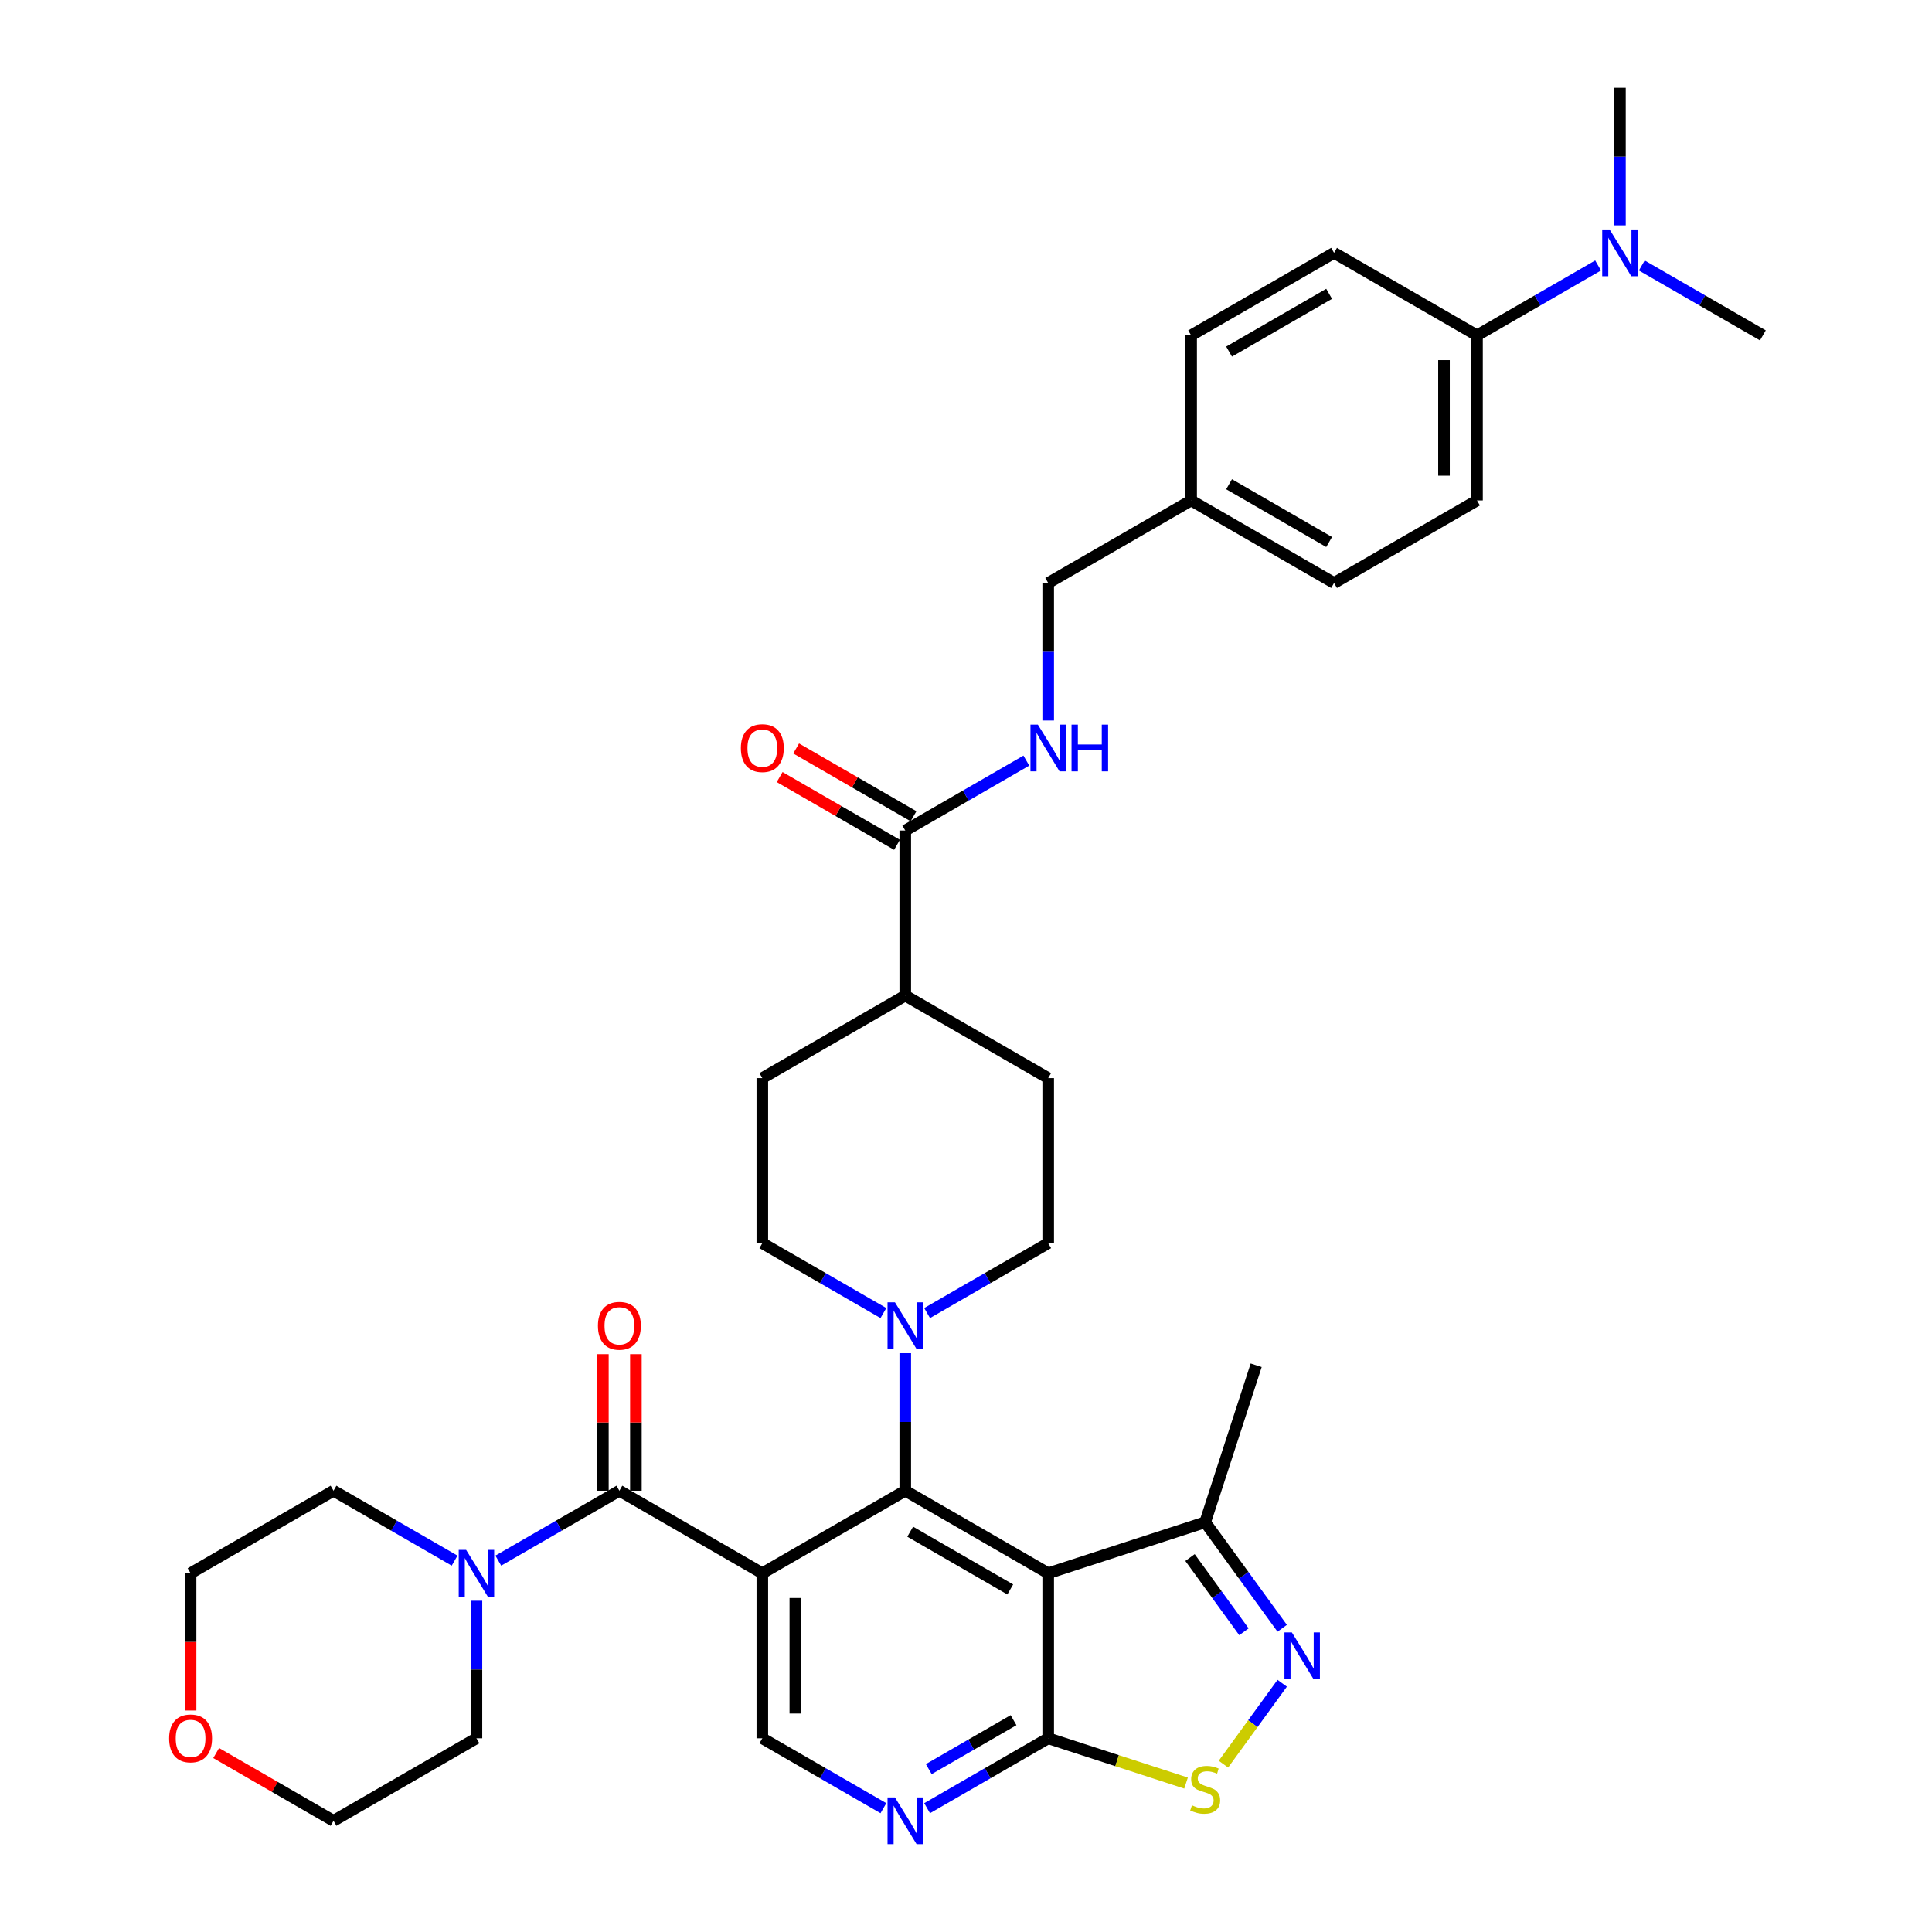 <?xml version='1.0' encoding='iso-8859-1'?>
<svg version='1.1' baseProfile='full'
              xmlns='http://www.w3.org/2000/svg'
                      xmlns:rdkit='http://www.rdkit.org/xml'
                      xmlns:xlink='http://www.w3.org/1999/xlink'
                  xml:space='preserve'
width='1000px' height='1000px' viewBox='0 0 1000 1000'>
<!-- END OF HEADER -->
<rect style='opacity:1.0;fill:#FFFFFF;stroke:none' width='1000' height='1000' x='0' y='0'> </rect>
<path class='bond-0' d='M 394.579,814.307 L 468.561,771.593' style='fill:none;fill-rule:evenodd;stroke:#000000;stroke-width:6px;stroke-linecap:butt;stroke-linejoin:miter;stroke-opacity:1' />
<path class='bond-2' d='M 394.579,814.307 L 320.596,771.593' style='fill:none;fill-rule:evenodd;stroke:#000000;stroke-width:6px;stroke-linecap:butt;stroke-linejoin:miter;stroke-opacity:1' />
<path class='bond-9' d='M 394.579,814.307 L 394.579,899.735' style='fill:none;fill-rule:evenodd;stroke:#000000;stroke-width:6px;stroke-linecap:butt;stroke-linejoin:miter;stroke-opacity:1' />
<path class='bond-9' d='M 411.664,827.121 L 411.664,886.921' style='fill:none;fill-rule:evenodd;stroke:#000000;stroke-width:6px;stroke-linecap:butt;stroke-linejoin:miter;stroke-opacity:1' />
<path class='bond-1' d='M 468.561,771.593 L 542.544,814.307' style='fill:none;fill-rule:evenodd;stroke:#000000;stroke-width:6px;stroke-linecap:butt;stroke-linejoin:miter;stroke-opacity:1' />
<path class='bond-1' d='M 471.116,792.796 L 522.904,822.696' style='fill:none;fill-rule:evenodd;stroke:#000000;stroke-width:6px;stroke-linecap:butt;stroke-linejoin:miter;stroke-opacity:1' />
<path class='bond-5' d='M 468.561,771.593 L 468.561,735.995' style='fill:none;fill-rule:evenodd;stroke:#000000;stroke-width:6px;stroke-linecap:butt;stroke-linejoin:miter;stroke-opacity:1' />
<path class='bond-5' d='M 468.561,735.995 L 468.561,700.397' style='fill:none;fill-rule:evenodd;stroke:#0000FF;stroke-width:6px;stroke-linecap:butt;stroke-linejoin:miter;stroke-opacity:1' />
<path class='bond-10' d='M 542.544,814.307 L 623.791,787.908' style='fill:none;fill-rule:evenodd;stroke:#000000;stroke-width:6px;stroke-linecap:butt;stroke-linejoin:miter;stroke-opacity:1' />
<path class='bond-36' d='M 542.544,814.307 L 542.544,899.735' style='fill:none;fill-rule:evenodd;stroke:#000000;stroke-width:6px;stroke-linecap:butt;stroke-linejoin:miter;stroke-opacity:1' />
<path class='bond-7' d='M 320.596,771.593 L 289.26,789.685' style='fill:none;fill-rule:evenodd;stroke:#000000;stroke-width:6px;stroke-linecap:butt;stroke-linejoin:miter;stroke-opacity:1' />
<path class='bond-7' d='M 289.26,789.685 L 257.924,807.777' style='fill:none;fill-rule:evenodd;stroke:#0000FF;stroke-width:6px;stroke-linecap:butt;stroke-linejoin:miter;stroke-opacity:1' />
<path class='bond-13' d='M 329.139,771.593 L 329.139,736.251' style='fill:none;fill-rule:evenodd;stroke:#000000;stroke-width:6px;stroke-linecap:butt;stroke-linejoin:miter;stroke-opacity:1' />
<path class='bond-13' d='M 329.139,736.251 L 329.139,700.91' style='fill:none;fill-rule:evenodd;stroke:#FF0000;stroke-width:6px;stroke-linecap:butt;stroke-linejoin:miter;stroke-opacity:1' />
<path class='bond-13' d='M 312.053,771.593 L 312.053,736.251' style='fill:none;fill-rule:evenodd;stroke:#000000;stroke-width:6px;stroke-linecap:butt;stroke-linejoin:miter;stroke-opacity:1' />
<path class='bond-13' d='M 312.053,736.251 L 312.053,700.91' style='fill:none;fill-rule:evenodd;stroke:#FF0000;stroke-width:6px;stroke-linecap:butt;stroke-linejoin:miter;stroke-opacity:1' />
<path class='bond-3' d='M 663.664,842.789 L 643.728,815.348' style='fill:none;fill-rule:evenodd;stroke:#0000FF;stroke-width:6px;stroke-linecap:butt;stroke-linejoin:miter;stroke-opacity:1' />
<path class='bond-3' d='M 643.728,815.348 L 623.791,787.908' style='fill:none;fill-rule:evenodd;stroke:#000000;stroke-width:6px;stroke-linecap:butt;stroke-linejoin:miter;stroke-opacity:1' />
<path class='bond-3' d='M 643.861,844.599 L 629.905,825.391' style='fill:none;fill-rule:evenodd;stroke:#0000FF;stroke-width:6px;stroke-linecap:butt;stroke-linejoin:miter;stroke-opacity:1' />
<path class='bond-3' d='M 629.905,825.391 L 615.95,806.183' style='fill:none;fill-rule:evenodd;stroke:#000000;stroke-width:6px;stroke-linecap:butt;stroke-linejoin:miter;stroke-opacity:1' />
<path class='bond-37' d='M 663.664,871.253 L 648.454,892.188' style='fill:none;fill-rule:evenodd;stroke:#0000FF;stroke-width:6px;stroke-linecap:butt;stroke-linejoin:miter;stroke-opacity:1' />
<path class='bond-37' d='M 648.454,892.188 L 633.244,913.123' style='fill:none;fill-rule:evenodd;stroke:#CCCC00;stroke-width:6px;stroke-linecap:butt;stroke-linejoin:miter;stroke-opacity:1' />
<path class='bond-4' d='M 542.544,899.735 L 511.208,917.827' style='fill:none;fill-rule:evenodd;stroke:#000000;stroke-width:6px;stroke-linecap:butt;stroke-linejoin:miter;stroke-opacity:1' />
<path class='bond-4' d='M 511.208,917.827 L 479.872,935.919' style='fill:none;fill-rule:evenodd;stroke:#0000FF;stroke-width:6px;stroke-linecap:butt;stroke-linejoin:miter;stroke-opacity:1' />
<path class='bond-4' d='M 524.601,890.366 L 502.665,903.03' style='fill:none;fill-rule:evenodd;stroke:#000000;stroke-width:6px;stroke-linecap:butt;stroke-linejoin:miter;stroke-opacity:1' />
<path class='bond-4' d='M 502.665,903.03 L 480.73,915.694' style='fill:none;fill-rule:evenodd;stroke:#0000FF;stroke-width:6px;stroke-linecap:butt;stroke-linejoin:miter;stroke-opacity:1' />
<path class='bond-6' d='M 542.544,899.735 L 578.221,911.327' style='fill:none;fill-rule:evenodd;stroke:#000000;stroke-width:6px;stroke-linecap:butt;stroke-linejoin:miter;stroke-opacity:1' />
<path class='bond-6' d='M 578.221,911.327 L 613.899,922.919' style='fill:none;fill-rule:evenodd;stroke:#CCCC00;stroke-width:6px;stroke-linecap:butt;stroke-linejoin:miter;stroke-opacity:1' />
<path class='bond-16' d='M 479.872,679.635 L 511.208,661.543' style='fill:none;fill-rule:evenodd;stroke:#0000FF;stroke-width:6px;stroke-linecap:butt;stroke-linejoin:miter;stroke-opacity:1' />
<path class='bond-16' d='M 511.208,661.543 L 542.544,643.451' style='fill:none;fill-rule:evenodd;stroke:#000000;stroke-width:6px;stroke-linecap:butt;stroke-linejoin:miter;stroke-opacity:1' />
<path class='bond-17' d='M 457.251,679.635 L 425.915,661.543' style='fill:none;fill-rule:evenodd;stroke:#0000FF;stroke-width:6px;stroke-linecap:butt;stroke-linejoin:miter;stroke-opacity:1' />
<path class='bond-17' d='M 425.915,661.543 L 394.579,643.451' style='fill:none;fill-rule:evenodd;stroke:#000000;stroke-width:6px;stroke-linecap:butt;stroke-linejoin:miter;stroke-opacity:1' />
<path class='bond-29' d='M 246.613,828.539 L 246.613,864.137' style='fill:none;fill-rule:evenodd;stroke:#0000FF;stroke-width:6px;stroke-linecap:butt;stroke-linejoin:miter;stroke-opacity:1' />
<path class='bond-29' d='M 246.613,864.137 L 246.613,899.735' style='fill:none;fill-rule:evenodd;stroke:#000000;stroke-width:6px;stroke-linecap:butt;stroke-linejoin:miter;stroke-opacity:1' />
<path class='bond-30' d='M 235.302,807.777 L 203.966,789.685' style='fill:none;fill-rule:evenodd;stroke:#0000FF;stroke-width:6px;stroke-linecap:butt;stroke-linejoin:miter;stroke-opacity:1' />
<path class='bond-30' d='M 203.966,789.685 L 172.63,771.593' style='fill:none;fill-rule:evenodd;stroke:#000000;stroke-width:6px;stroke-linecap:butt;stroke-linejoin:miter;stroke-opacity:1' />
<path class='bond-8' d='M 457.251,935.919 L 425.915,917.827' style='fill:none;fill-rule:evenodd;stroke:#0000FF;stroke-width:6px;stroke-linecap:butt;stroke-linejoin:miter;stroke-opacity:1' />
<path class='bond-8' d='M 425.915,917.827 L 394.579,899.735' style='fill:none;fill-rule:evenodd;stroke:#000000;stroke-width:6px;stroke-linecap:butt;stroke-linejoin:miter;stroke-opacity:1' />
<path class='bond-31' d='M 623.791,787.908 L 650.19,706.661' style='fill:none;fill-rule:evenodd;stroke:#000000;stroke-width:6px;stroke-linecap:butt;stroke-linejoin:miter;stroke-opacity:1' />
<path class='bond-11' d='M 468.561,429.881 L 468.561,515.309' style='fill:none;fill-rule:evenodd;stroke:#000000;stroke-width:6px;stroke-linecap:butt;stroke-linejoin:miter;stroke-opacity:1' />
<path class='bond-12' d='M 468.561,429.881 L 499.897,411.789' style='fill:none;fill-rule:evenodd;stroke:#000000;stroke-width:6px;stroke-linecap:butt;stroke-linejoin:miter;stroke-opacity:1' />
<path class='bond-12' d='M 499.897,411.789 L 531.234,393.697' style='fill:none;fill-rule:evenodd;stroke:#0000FF;stroke-width:6px;stroke-linecap:butt;stroke-linejoin:miter;stroke-opacity:1' />
<path class='bond-19' d='M 472.833,422.482 L 442.462,404.948' style='fill:none;fill-rule:evenodd;stroke:#000000;stroke-width:6px;stroke-linecap:butt;stroke-linejoin:miter;stroke-opacity:1' />
<path class='bond-19' d='M 442.462,404.948 L 412.091,387.413' style='fill:none;fill-rule:evenodd;stroke:#FF0000;stroke-width:6px;stroke-linecap:butt;stroke-linejoin:miter;stroke-opacity:1' />
<path class='bond-19' d='M 464.29,437.279 L 433.919,419.744' style='fill:none;fill-rule:evenodd;stroke:#000000;stroke-width:6px;stroke-linecap:butt;stroke-linejoin:miter;stroke-opacity:1' />
<path class='bond-19' d='M 433.919,419.744 L 403.549,402.21' style='fill:none;fill-rule:evenodd;stroke:#FF0000;stroke-width:6px;stroke-linecap:butt;stroke-linejoin:miter;stroke-opacity:1' />
<path class='bond-25' d='M 542.544,372.934 L 542.544,337.336' style='fill:none;fill-rule:evenodd;stroke:#0000FF;stroke-width:6px;stroke-linecap:butt;stroke-linejoin:miter;stroke-opacity:1' />
<path class='bond-25' d='M 542.544,337.336 L 542.544,301.739' style='fill:none;fill-rule:evenodd;stroke:#000000;stroke-width:6px;stroke-linecap:butt;stroke-linejoin:miter;stroke-opacity:1' />
<path class='bond-14' d='M 468.561,515.309 L 394.579,558.023' style='fill:none;fill-rule:evenodd;stroke:#000000;stroke-width:6px;stroke-linecap:butt;stroke-linejoin:miter;stroke-opacity:1' />
<path class='bond-39' d='M 468.561,515.309 L 542.544,558.023' style='fill:none;fill-rule:evenodd;stroke:#000000;stroke-width:6px;stroke-linecap:butt;stroke-linejoin:miter;stroke-opacity:1' />
<path class='bond-15' d='M 764.493,173.597 L 764.493,259.025' style='fill:none;fill-rule:evenodd;stroke:#000000;stroke-width:6px;stroke-linecap:butt;stroke-linejoin:miter;stroke-opacity:1' />
<path class='bond-15' d='M 747.407,186.411 L 747.407,246.21' style='fill:none;fill-rule:evenodd;stroke:#000000;stroke-width:6px;stroke-linecap:butt;stroke-linejoin:miter;stroke-opacity:1' />
<path class='bond-18' d='M 764.493,173.597 L 795.829,155.505' style='fill:none;fill-rule:evenodd;stroke:#000000;stroke-width:6px;stroke-linecap:butt;stroke-linejoin:miter;stroke-opacity:1' />
<path class='bond-18' d='M 795.829,155.505 L 827.165,137.413' style='fill:none;fill-rule:evenodd;stroke:#0000FF;stroke-width:6px;stroke-linecap:butt;stroke-linejoin:miter;stroke-opacity:1' />
<path class='bond-40' d='M 764.493,173.597 L 690.51,130.883' style='fill:none;fill-rule:evenodd;stroke:#000000;stroke-width:6px;stroke-linecap:butt;stroke-linejoin:miter;stroke-opacity:1' />
<path class='bond-20' d='M 542.544,643.451 L 542.544,558.023' style='fill:none;fill-rule:evenodd;stroke:#000000;stroke-width:6px;stroke-linecap:butt;stroke-linejoin:miter;stroke-opacity:1' />
<path class='bond-21' d='M 394.579,643.451 L 394.579,558.023' style='fill:none;fill-rule:evenodd;stroke:#000000;stroke-width:6px;stroke-linecap:butt;stroke-linejoin:miter;stroke-opacity:1' />
<path class='bond-34' d='M 849.786,137.413 L 881.122,155.505' style='fill:none;fill-rule:evenodd;stroke:#0000FF;stroke-width:6px;stroke-linecap:butt;stroke-linejoin:miter;stroke-opacity:1' />
<path class='bond-34' d='M 881.122,155.505 L 912.458,173.597' style='fill:none;fill-rule:evenodd;stroke:#000000;stroke-width:6px;stroke-linecap:butt;stroke-linejoin:miter;stroke-opacity:1' />
<path class='bond-35' d='M 838.476,116.65 L 838.476,81.052' style='fill:none;fill-rule:evenodd;stroke:#0000FF;stroke-width:6px;stroke-linecap:butt;stroke-linejoin:miter;stroke-opacity:1' />
<path class='bond-35' d='M 838.476,81.052 L 838.476,45.455' style='fill:none;fill-rule:evenodd;stroke:#000000;stroke-width:6px;stroke-linecap:butt;stroke-linejoin:miter;stroke-opacity:1' />
<path class='bond-22' d='M 98.647,885.366 L 98.647,849.836' style='fill:none;fill-rule:evenodd;stroke:#FF0000;stroke-width:6px;stroke-linecap:butt;stroke-linejoin:miter;stroke-opacity:1' />
<path class='bond-22' d='M 98.647,849.836 L 98.647,814.307' style='fill:none;fill-rule:evenodd;stroke:#000000;stroke-width:6px;stroke-linecap:butt;stroke-linejoin:miter;stroke-opacity:1' />
<path class='bond-38' d='M 111.889,907.38 L 142.259,924.914' style='fill:none;fill-rule:evenodd;stroke:#FF0000;stroke-width:6px;stroke-linecap:butt;stroke-linejoin:miter;stroke-opacity:1' />
<path class='bond-38' d='M 142.259,924.914 L 172.63,942.449' style='fill:none;fill-rule:evenodd;stroke:#000000;stroke-width:6px;stroke-linecap:butt;stroke-linejoin:miter;stroke-opacity:1' />
<path class='bond-23' d='M 690.51,130.883 L 616.527,173.597' style='fill:none;fill-rule:evenodd;stroke:#000000;stroke-width:6px;stroke-linecap:butt;stroke-linejoin:miter;stroke-opacity:1' />
<path class='bond-23' d='M 687.955,152.086 L 636.167,181.986' style='fill:none;fill-rule:evenodd;stroke:#000000;stroke-width:6px;stroke-linecap:butt;stroke-linejoin:miter;stroke-opacity:1' />
<path class='bond-24' d='M 764.493,259.025 L 690.51,301.739' style='fill:none;fill-rule:evenodd;stroke:#000000;stroke-width:6px;stroke-linecap:butt;stroke-linejoin:miter;stroke-opacity:1' />
<path class='bond-26' d='M 542.544,301.739 L 616.527,259.025' style='fill:none;fill-rule:evenodd;stroke:#000000;stroke-width:6px;stroke-linecap:butt;stroke-linejoin:miter;stroke-opacity:1' />
<path class='bond-27' d='M 616.527,259.025 L 616.527,173.597' style='fill:none;fill-rule:evenodd;stroke:#000000;stroke-width:6px;stroke-linecap:butt;stroke-linejoin:miter;stroke-opacity:1' />
<path class='bond-28' d='M 616.527,259.025 L 690.51,301.739' style='fill:none;fill-rule:evenodd;stroke:#000000;stroke-width:6px;stroke-linecap:butt;stroke-linejoin:miter;stroke-opacity:1' />
<path class='bond-28' d='M 636.167,250.635 L 687.955,280.535' style='fill:none;fill-rule:evenodd;stroke:#000000;stroke-width:6px;stroke-linecap:butt;stroke-linejoin:miter;stroke-opacity:1' />
<path class='bond-33' d='M 246.613,899.735 L 172.63,942.449' style='fill:none;fill-rule:evenodd;stroke:#000000;stroke-width:6px;stroke-linecap:butt;stroke-linejoin:miter;stroke-opacity:1' />
<path class='bond-32' d='M 172.63,771.593 L 98.647,814.307' style='fill:none;fill-rule:evenodd;stroke:#000000;stroke-width:6px;stroke-linecap:butt;stroke-linejoin:miter;stroke-opacity:1' />
<path  class='atom-4' d='M 668.657 844.924
L 676.584 857.738
Q 677.37 859.003, 678.635 861.292
Q 679.899 863.582, 679.967 863.718
L 679.967 844.924
L 683.179 844.924
L 683.179 869.117
L 679.865 869.117
L 671.356 855.107
Q 670.365 853.467, 669.306 851.588
Q 668.281 849.708, 667.973 849.127
L 667.973 869.117
L 664.829 869.117
L 664.829 844.924
L 668.657 844.924
' fill='#0000FF'/>
<path  class='atom-6' d='M 463.214 674.068
L 471.141 686.882
Q 471.927 688.147, 473.192 690.436
Q 474.456 692.726, 474.524 692.862
L 474.524 674.068
L 477.736 674.068
L 477.736 698.261
L 474.422 698.261
L 465.913 684.251
Q 464.922 682.611, 463.863 680.732
Q 462.838 678.852, 462.53 678.271
L 462.53 698.261
L 459.386 698.261
L 459.386 674.068
L 463.214 674.068
' fill='#0000FF'/>
<path  class='atom-7' d='M 616.957 934.437
Q 617.23 934.54, 618.358 935.018
Q 619.486 935.496, 620.716 935.804
Q 621.98 936.077, 623.21 936.077
Q 625.5 936.077, 626.832 934.984
Q 628.165 933.856, 628.165 931.908
Q 628.165 930.576, 627.482 929.756
Q 626.832 928.936, 625.807 928.491
Q 624.782 928.047, 623.074 927.535
Q 620.921 926.885, 619.622 926.27
Q 618.358 925.655, 617.435 924.357
Q 616.547 923.058, 616.547 920.871
Q 616.547 917.83, 618.597 915.951
Q 620.682 914.071, 624.782 914.071
Q 627.584 914.071, 630.762 915.404
L 629.976 918.035
Q 627.072 916.839, 624.885 916.839
Q 622.527 916.839, 621.228 917.83
Q 619.93 918.787, 619.964 920.461
Q 619.964 921.76, 620.613 922.546
Q 621.297 923.332, 622.253 923.776
Q 623.244 924.22, 624.885 924.733
Q 627.072 925.416, 628.37 926.099
Q 629.669 926.783, 630.591 928.184
Q 631.548 929.551, 631.548 931.908
Q 631.548 935.257, 629.293 937.068
Q 627.072 938.845, 623.347 938.845
Q 621.194 938.845, 619.554 938.367
Q 617.948 937.923, 616.034 937.137
L 616.957 934.437
' fill='#CCCC00'/>
<path  class='atom-8' d='M 241.265 802.21
L 249.193 815.024
Q 249.979 816.289, 251.243 818.578
Q 252.507 820.868, 252.576 821.004
L 252.576 802.21
L 255.788 802.21
L 255.788 826.403
L 252.473 826.403
L 243.965 812.393
Q 242.974 810.753, 241.914 808.874
Q 240.889 806.994, 240.582 806.413
L 240.582 826.403
L 237.438 826.403
L 237.438 802.21
L 241.265 802.21
' fill='#0000FF'/>
<path  class='atom-9' d='M 463.214 930.352
L 471.141 943.166
Q 471.927 944.431, 473.192 946.72
Q 474.456 949.01, 474.524 949.146
L 474.524 930.352
L 477.736 930.352
L 477.736 954.545
L 474.422 954.545
L 465.913 940.535
Q 464.922 938.895, 463.863 937.016
Q 462.838 935.136, 462.53 934.555
L 462.53 954.545
L 459.386 954.545
L 459.386 930.352
L 463.214 930.352
' fill='#0000FF'/>
<path  class='atom-13' d='M 537.196 375.07
L 545.124 387.884
Q 545.91 389.149, 547.174 391.438
Q 548.439 393.728, 548.507 393.864
L 548.507 375.07
L 551.719 375.07
L 551.719 399.263
L 548.405 399.263
L 539.896 385.253
Q 538.905 383.613, 537.846 381.733
Q 536.821 379.854, 536.513 379.273
L 536.513 399.263
L 533.369 399.263
L 533.369 375.07
L 537.196 375.07
' fill='#0000FF'/>
<path  class='atom-13' d='M 554.624 375.07
L 557.904 375.07
L 557.904 385.356
L 570.274 385.356
L 570.274 375.07
L 573.555 375.07
L 573.555 399.263
L 570.274 399.263
L 570.274 388.089
L 557.904 388.089
L 557.904 399.263
L 554.624 399.263
L 554.624 375.07
' fill='#0000FF'/>
<path  class='atom-14' d='M 309.49 686.233
Q 309.49 680.424, 312.36 677.178
Q 315.231 673.931, 320.596 673.931
Q 325.961 673.931, 328.831 677.178
Q 331.701 680.424, 331.701 686.233
Q 331.701 692.111, 328.797 695.459
Q 325.892 698.774, 320.596 698.774
Q 315.265 698.774, 312.36 695.459
Q 309.49 692.145, 309.49 686.233
M 320.596 696.04
Q 324.286 696.04, 326.268 693.58
Q 328.284 691.085, 328.284 686.233
Q 328.284 681.483, 326.268 679.091
Q 324.286 676.665, 320.596 676.665
Q 316.905 676.665, 314.889 679.057
Q 312.907 681.449, 312.907 686.233
Q 312.907 691.12, 314.889 693.58
Q 316.905 696.04, 320.596 696.04
' fill='#FF0000'/>
<path  class='atom-19' d='M 833.128 118.786
L 841.056 131.6
Q 841.841 132.865, 843.106 135.154
Q 844.37 137.443, 844.438 137.58
L 844.438 118.786
L 847.651 118.786
L 847.651 142.979
L 844.336 142.979
L 835.827 128.969
Q 834.836 127.329, 833.777 125.449
Q 832.752 123.57, 832.444 122.989
L 832.444 142.979
L 829.301 142.979
L 829.301 118.786
L 833.128 118.786
' fill='#0000FF'/>
<path  class='atom-20' d='M 383.473 387.235
Q 383.473 381.426, 386.343 378.18
Q 389.214 374.933, 394.579 374.933
Q 399.943 374.933, 402.814 378.18
Q 405.684 381.426, 405.684 387.235
Q 405.684 393.112, 402.78 396.461
Q 399.875 399.776, 394.579 399.776
Q 389.248 399.776, 386.343 396.461
Q 383.473 393.147, 383.473 387.235
M 394.579 397.042
Q 398.269 397.042, 400.251 394.582
Q 402.267 392.087, 402.267 387.235
Q 402.267 382.485, 400.251 380.093
Q 398.269 377.667, 394.579 377.667
Q 390.888 377.667, 388.872 380.059
Q 386.89 382.451, 386.89 387.235
Q 386.89 392.121, 388.872 394.582
Q 390.888 397.042, 394.579 397.042
' fill='#FF0000'/>
<path  class='atom-23' d='M 87.541 899.803
Q 87.541 893.994, 90.412 890.748
Q 93.282 887.502, 98.647 887.502
Q 104.012 887.502, 106.882 890.748
Q 109.753 893.994, 109.753 899.803
Q 109.753 905.681, 106.848 909.029
Q 103.944 912.344, 98.647 912.344
Q 93.317 912.344, 90.412 909.029
Q 87.541 905.715, 87.541 899.803
M 98.647 909.61
Q 102.338 909.61, 104.32 907.15
Q 106.336 904.655, 106.336 899.803
Q 106.336 895.053, 104.32 892.661
Q 102.338 890.235, 98.647 890.235
Q 94.957 890.235, 92.941 892.627
Q 90.959 895.019, 90.959 899.803
Q 90.959 904.69, 92.941 907.15
Q 94.957 909.61, 98.647 909.61
' fill='#FF0000'/>
</svg>
